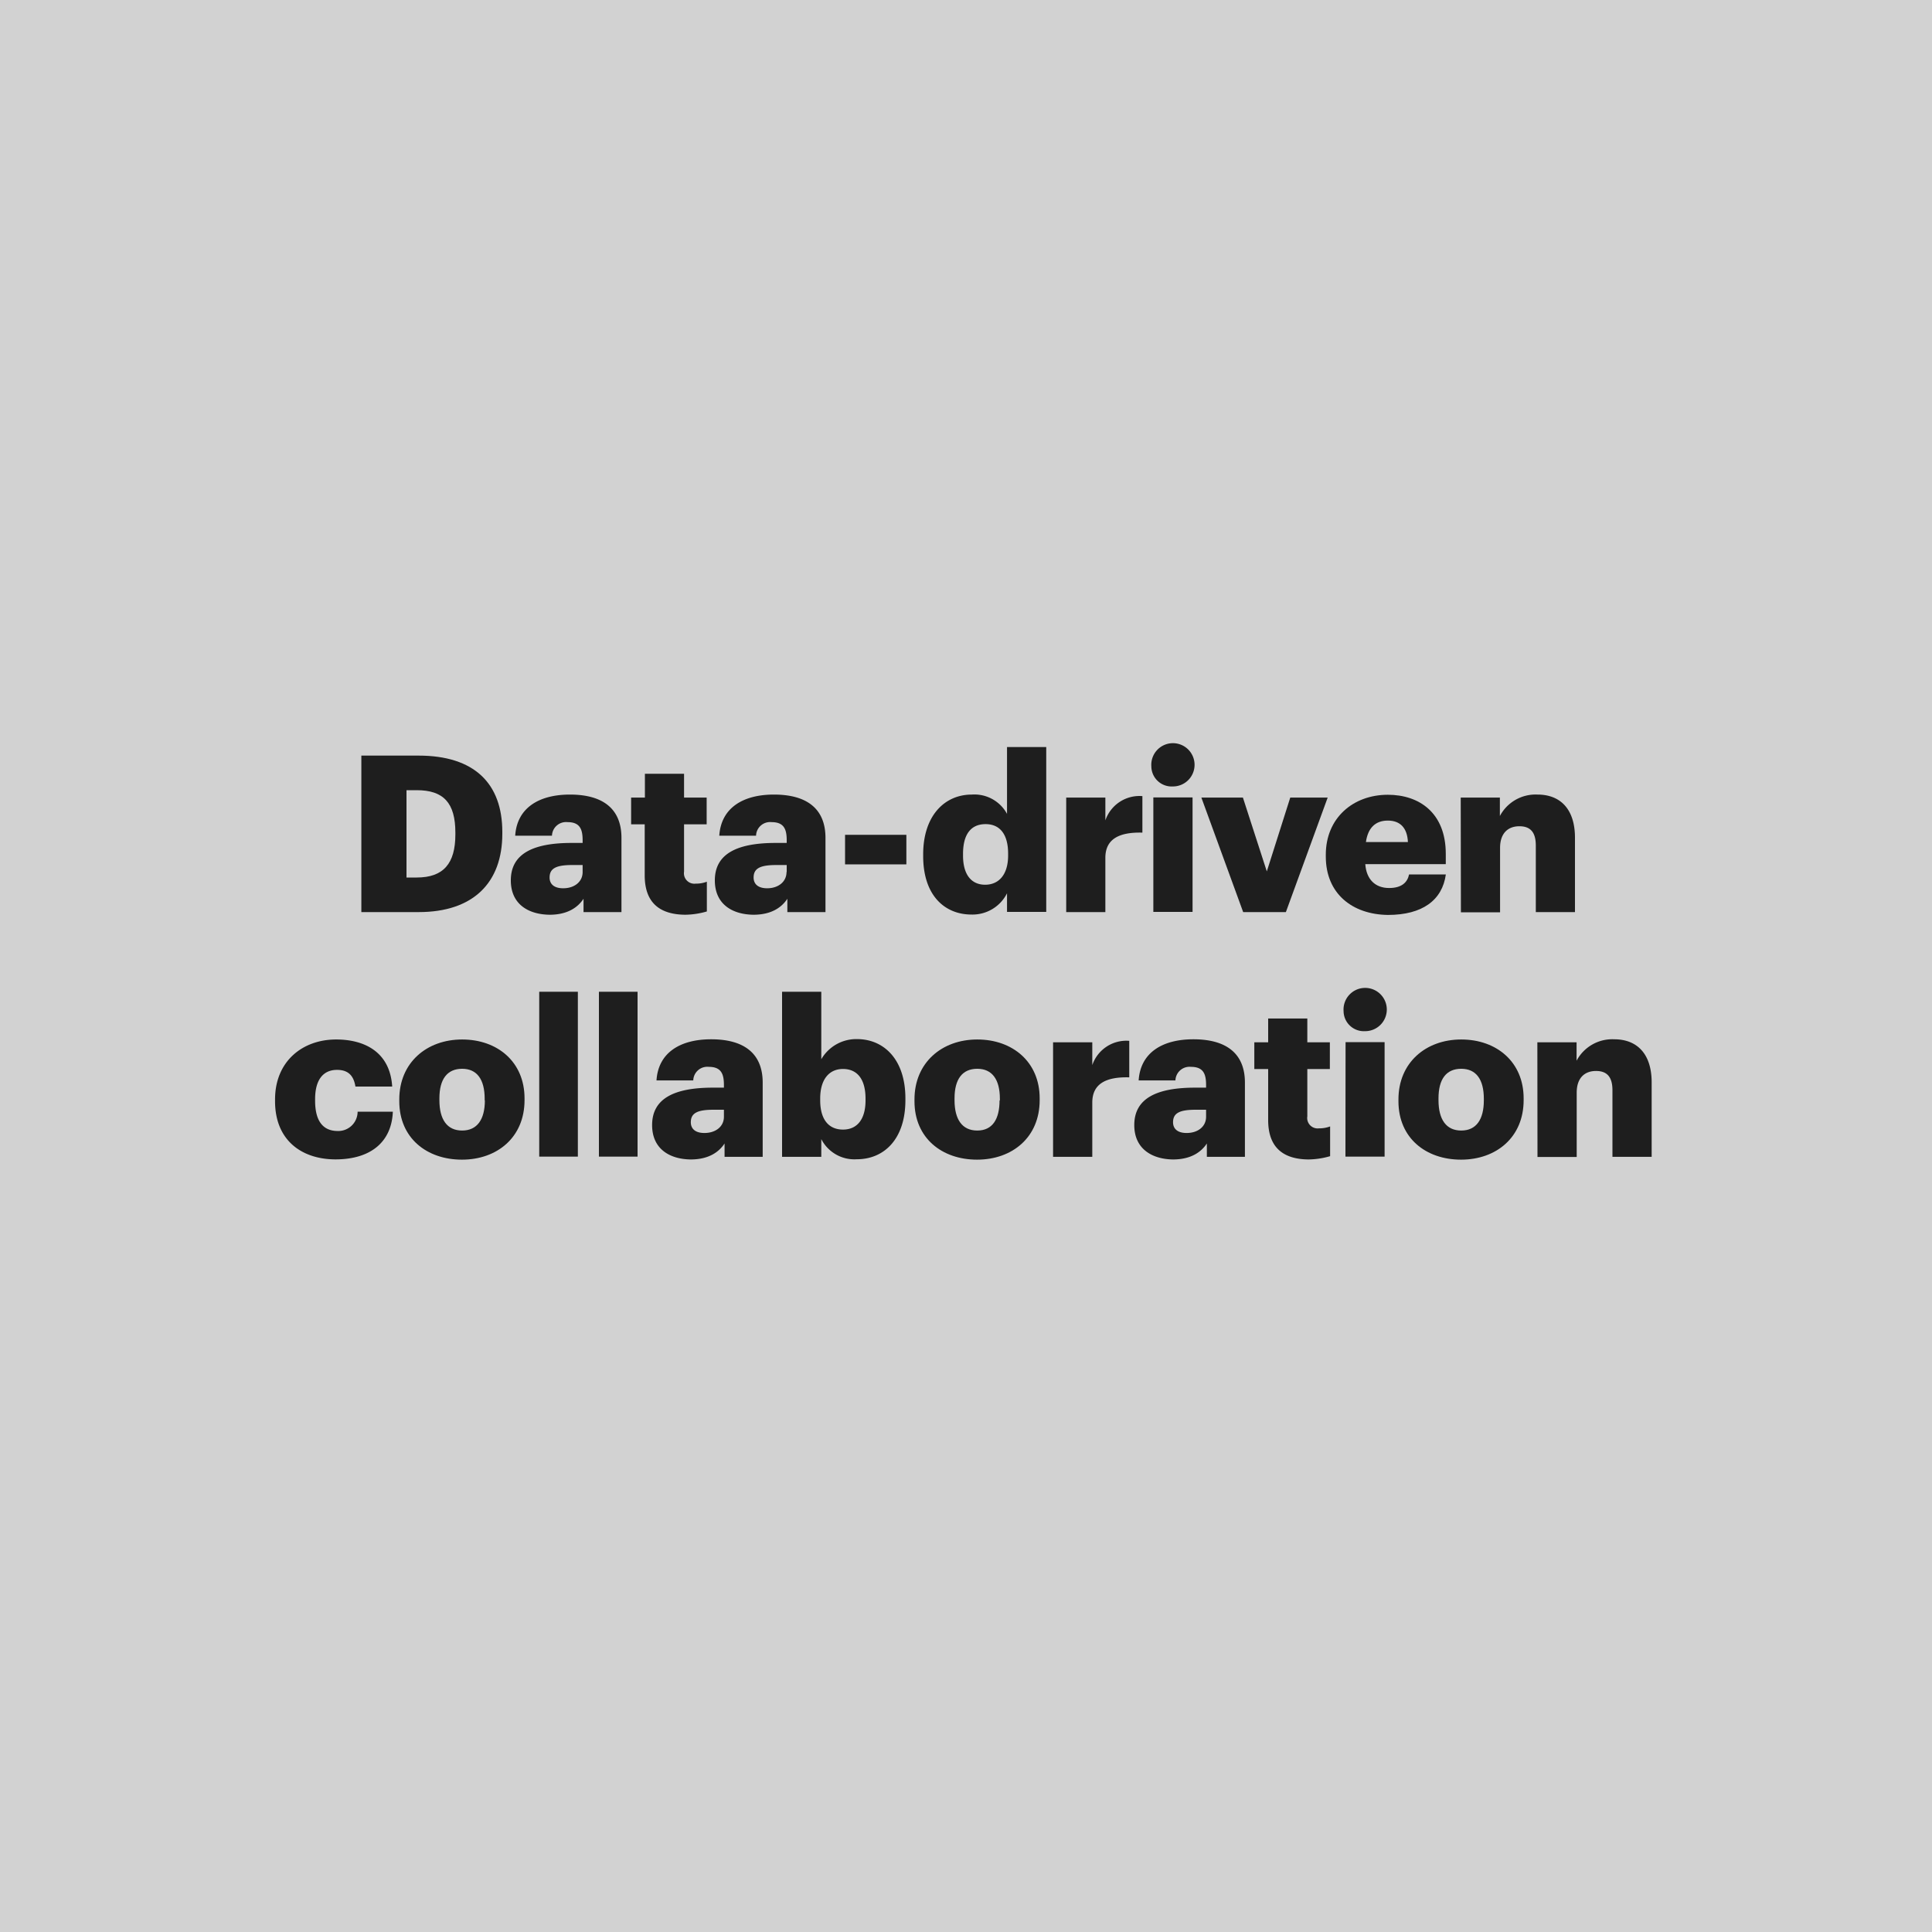<svg id="Layer_1" data-name="Layer 1" xmlns="http://www.w3.org/2000/svg" viewBox="0 0 300 300"><defs><style>.cls-1{fill:#d2d2d2;}.cls-2{fill:#1e1e1e;}</style></defs><rect class="cls-1" width="300" height="300"/><path class="cls-2" d="M56.11,117.33H65c8.64,0,13,4.31,13,11.86v.27c0,7.58-4.48,12.17-13,12.17H56.11Zm8.6,18.93c4.15,0,6-2.17,6-6.69v-.28c0-4.62-1.84-6.59-6-6.59H63.12v13.56Z"/><path class="cls-2" d="M79.32,136.7c0-4.18,3.54-5.81,9.45-5.81h1.7v-.41c0-1.7-.41-2.82-2.34-2.82a2.19,2.19,0,0,0-2.42,2.11H80c.27-4.28,3.64-6.39,8.5-6.39s8,2,8,6.73v11.52H90.61v-2.07c-.85,1.29-2.42,2.48-5.27,2.48C82.14,142,79.32,140.48,79.32,136.7Zm11.15-1.29v-1.09h-1.6c-2.44,0-3.53.48-3.53,1.94,0,1,.68,1.67,2.11,1.67C89.18,137.93,90.47,136.94,90.47,135.41Z"/><path class="cls-2" d="M100.11,135.92V128H98v-4.15h2.14v-3.7h6.08v3.7h3.51V128h-3.51v7.35a1.62,1.62,0,0,0,1.81,1.86,4.68,4.68,0,0,0,1.73-.3v4.62a12.53,12.53,0,0,1-3.37.51C102.35,142,100.11,140.1,100.11,135.92Z"/><path class="cls-2" d="M111,136.7c0-4.18,3.54-5.81,9.46-5.81h1.7v-.41c0-1.7-.41-2.82-2.35-2.82a2.18,2.18,0,0,0-2.41,2.11h-5.71c.27-4.28,3.63-6.39,8.49-6.39s8,2,8,6.73v11.52h-5.92v-2.07c-.85,1.29-2.41,2.48-5.27,2.48C113.8,142,111,140.48,111,136.7Zm11.16-1.29v-1.09h-1.6c-2.45,0-3.54.48-3.54,1.94,0,1,.68,1.67,2.11,1.67C120.83,137.93,122.13,136.94,122.13,135.41Z"/><path class="cls-2" d="M131.22,129.63h9.52v4.59h-9.52Z"/><path class="cls-2" d="M143.35,132.93v-.27c0-6,3.33-9.28,7.55-9.28a5.76,5.76,0,0,1,5.47,3V116h6.09v25.6h-6.09v-2.89a6,6,0,0,1-5.54,3.3C146.72,142,143.35,139.08,143.35,132.93Zm13.19-.1v-.27c0-3-1.26-4.59-3.5-4.59s-3.5,1.53-3.5,4.62v.27c0,3,1.33,4.52,3.43,4.52S156.54,135.85,156.54,132.83Z"/><path class="cls-2" d="M165.56,123.85h6.08v3.54a5.59,5.59,0,0,1,5.75-3.77v5.67c-3.71-.1-5.75,1.06-5.75,3.91v8.43h-6.08Z"/><path class="cls-2" d="M178.78,119a3.36,3.36,0,1,1,3.33,3.12A3.15,3.15,0,0,1,178.78,119Zm.31,4.82h6.09v17.78h-6.09Z"/><path class="cls-2" d="M186.55,123.85H193l3.71,11.46,3.64-11.46h5.81l-6.49,17.78h-6.63Z"/><path class="cls-2" d="M205.87,133v-.28c0-5.71,4.25-9.31,9.63-9.31,4.86,0,9,2.79,9,9.18v1.59H212c.17,2.35,1.53,3.71,3.7,3.71,2,0,2.86-.92,3.1-2.11h5.71c-.55,4-3.64,6.29-9,6.29C210,142,205.87,138.78,205.87,133Zm12.75-2.25c-.1-2.14-1.15-3.33-3.12-3.33s-3.1,1.19-3.4,3.33Z"/><path class="cls-2" d="M226.82,123.85h6.08v2.86a6.27,6.27,0,0,1,5.85-3.33c3.43,0,5.81,2.14,5.81,6.7v11.55h-6.08V131.3c0-2-.78-3-2.55-3s-3,1.08-3,3.36v10h-6.08Z"/><path class="cls-2" d="M42.71,171v-.28c0-5.91,4.25-9.31,9.49-9.31,4.35,0,8.36,1.9,8.7,7.31H55.19c-.27-1.67-1.09-2.59-2.86-2.59-2.14,0-3.4,1.53-3.4,4.53v.27c0,3.09,1.19,4.69,3.51,4.69a3,3,0,0,0,3.09-3H61c-.17,4.49-3.19,7.41-8.94,7.41C46.76,180,42.71,177,42.71,171Z"/><path class="cls-2" d="M62,171v-.28c0-5.71,4.25-9.31,9.76-9.31s9.69,3.5,9.69,9.14v.28c0,5.77-4.25,9.24-9.72,9.24S62,176.71,62,171Zm13.26-.11v-.27c0-3-1.19-4.66-3.5-4.66s-3.53,1.6-3.53,4.59v.28c0,3,1.19,4.72,3.53,4.72S75.29,173.82,75.29,170.86Z"/><path class="cls-2" d="M83.73,154h6v25.6h-6Z"/><path class="cls-2" d="M93,154H99v25.6H93Z"/><path class="cls-2" d="M101.26,174.7c0-4.18,3.53-5.81,9.45-5.81h1.7v-.41c0-1.7-.41-2.82-2.35-2.82a2.18,2.18,0,0,0-2.41,2.11h-5.71c.27-4.28,3.63-6.39,8.49-6.39s8,2,8,6.73v11.52h-5.92v-2.07c-.85,1.29-2.41,2.48-5.27,2.48C104.08,180,101.26,178.48,101.26,174.7Zm11.15-1.29v-1.09h-1.6c-2.45,0-3.54.48-3.54,1.94,0,1,.68,1.67,2.11,1.67C111.12,175.93,112.41,174.94,112.41,173.41Z"/><path class="cls-2" d="M127.53,176.88v2.75h-6.09V154h6.09v10.48a6.28,6.28,0,0,1,5.54-3.13c4.15,0,7.52,3.13,7.52,9.21v.27c0,6.12-3.37,9.18-7.55,9.18A5.77,5.77,0,0,1,127.53,176.88Zm6.87-6v-.27c0-3.13-1.36-4.62-3.5-4.62s-3.54,1.6-3.54,4.59v.27c0,3,1.33,4.55,3.54,4.55S134.4,173.79,134.4,170.86Z"/><path class="cls-2" d="M142,171v-.28c0-5.71,4.25-9.31,9.75-9.31s9.69,3.5,9.69,9.14v.28c0,5.77-4.25,9.24-9.72,9.24S142,176.71,142,171Zm13.26-.11v-.27c0-3-1.2-4.66-3.51-4.66s-3.53,1.6-3.53,4.59v.28c0,3,1.19,4.72,3.53,4.72S155.21,173.82,155.21,170.86Z"/><path class="cls-2" d="M163.52,161.85h6.09v3.54a5.59,5.59,0,0,1,5.74-3.77v5.67c-3.7-.1-5.74,1.06-5.74,3.91v8.43h-6.09Z"/><path class="cls-2" d="M176.13,174.7c0-4.18,3.54-5.81,9.45-5.81h1.7v-.41c0-1.7-.41-2.82-2.35-2.82a2.19,2.19,0,0,0-2.41,2.11h-5.71c.27-4.28,3.64-6.39,8.5-6.39s8,2,8,6.73v11.52h-5.91v-2.07c-.85,1.29-2.42,2.48-5.27,2.48C179,180,176.13,178.48,176.13,174.7Zm11.15-1.29v-1.09h-1.6c-2.44,0-3.53.48-3.53,1.94,0,1,.68,1.67,2.11,1.67C186,175.93,187.28,174.94,187.28,173.41Z"/><path class="cls-2" d="M196.92,173.92V166h-2.15v-4.15h2.15v-3.7H203v3.7h3.5V166H203v7.35a1.62,1.62,0,0,0,1.8,1.86,4.77,4.77,0,0,0,1.74-.3v4.62a12.53,12.53,0,0,1-3.37.51C199.16,180,196.92,178.1,196.92,173.92Z"/><path class="cls-2" d="M208.63,157a3.36,3.36,0,1,1,3.33,3.12A3.15,3.15,0,0,1,208.63,157Zm.31,4.82H215v17.78h-6.08Z"/><path class="cls-2" d="M217.15,171v-.28c0-5.71,4.25-9.31,9.75-9.31s9.69,3.5,9.69,9.14v.28c0,5.77-4.25,9.24-9.72,9.24S217.15,176.71,217.15,171Zm13.26-.11v-.27c0-3-1.19-4.66-3.51-4.66s-3.53,1.6-3.53,4.59v.28c0,3,1.19,4.72,3.53,4.72S230.41,173.82,230.41,170.86Z"/><path class="cls-2" d="M238.72,161.85h6.09v2.86a6.27,6.27,0,0,1,5.85-3.33c3.43,0,5.81,2.14,5.81,6.7v11.55h-6.09V169.3c0-2-.78-3-2.55-3s-3,1.08-3,3.36v10h-6.09Z"/></svg>